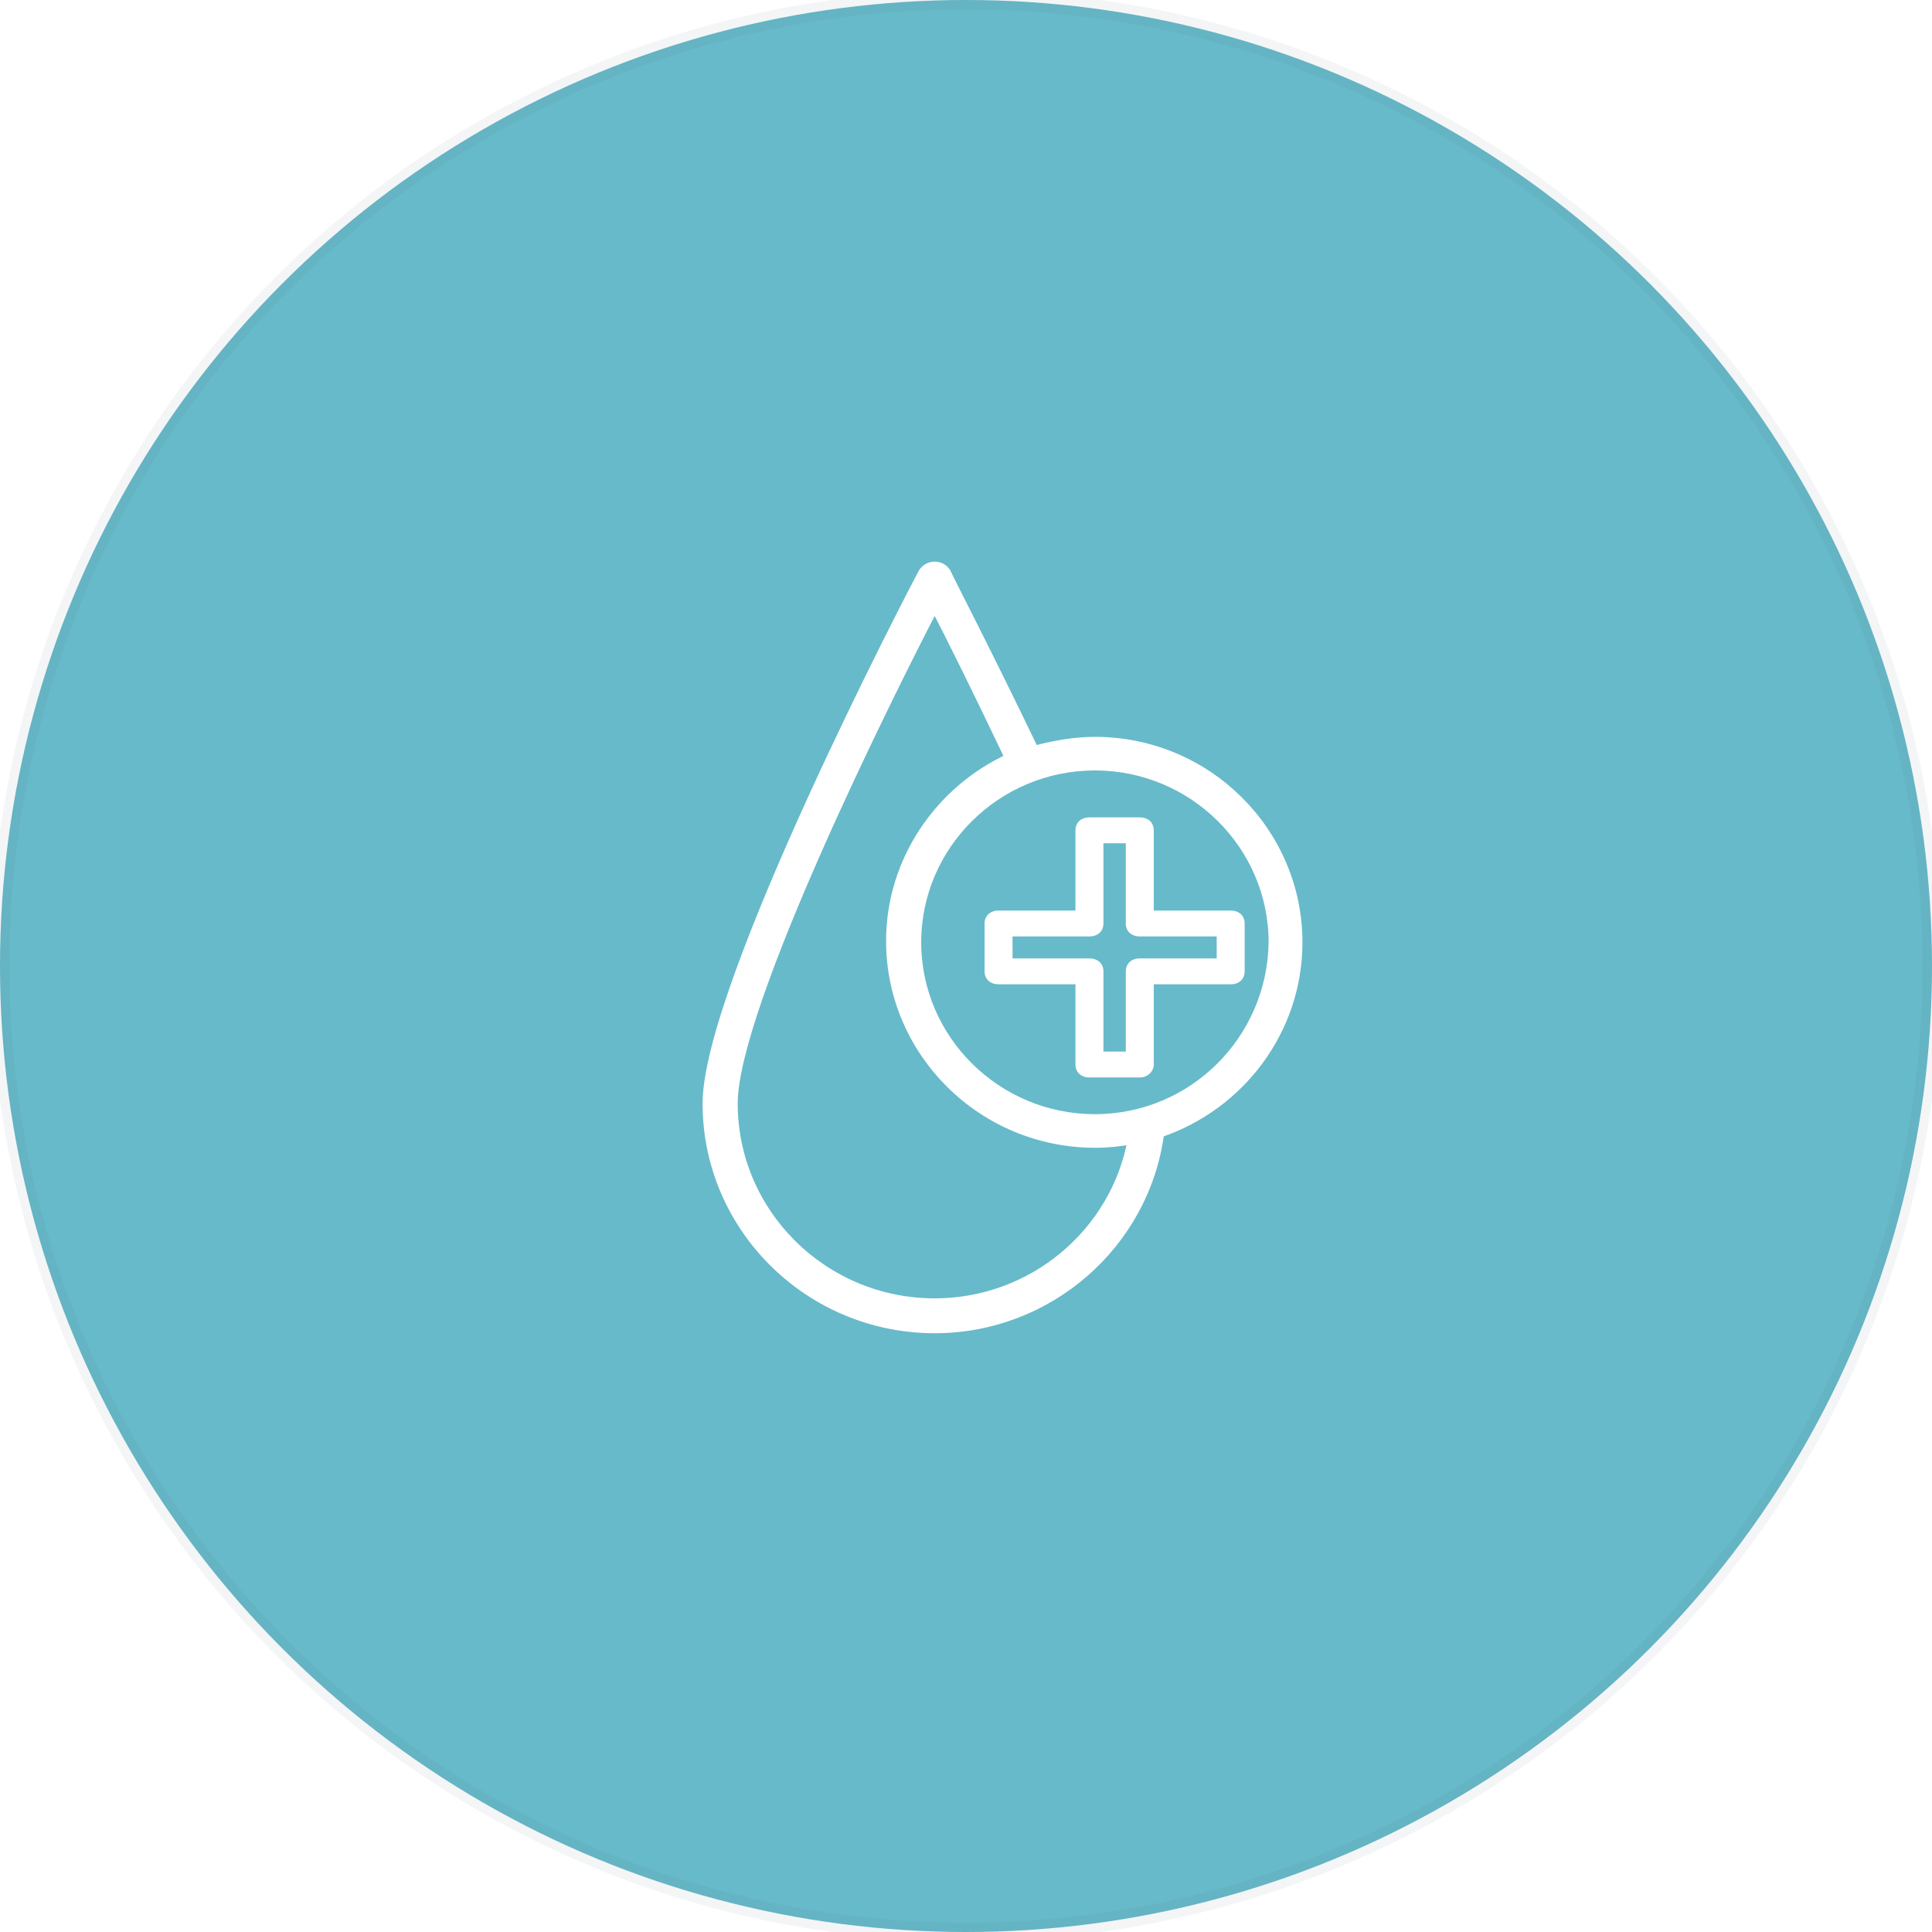 <?xml version="1.0" encoding="UTF-8"?>
<svg width="104px" height="104px" viewBox="0 0 104 104" version="1.1" xmlns="http://www.w3.org/2000/svg" xmlns:xlink="http://www.w3.org/1999/xlink">
    <!-- Generator: Sketch 53 (72520) - https://sketchapp.com -->
    <title>benifits-04</title>
    <desc>Created with Sketch.</desc>
    <defs>
        <filter x="-40.6%" y="-28.6%" width="181.2%" height="157.1%" filterUnits="objectBoundingBox" id="filter-1">
            <feOffset dx="0" dy="2" in="SourceAlpha" result="shadowOffsetOuter1"></feOffset>
            <feGaussianBlur stdDeviation="2" in="shadowOffsetOuter1" result="shadowBlurOuter1"></feGaussianBlur>
            <feColorMatrix values="0 0 0 0 0   0 0 0 0 0   0 0 0 0 0  0 0 0 0.029 0" type="matrix" in="shadowBlurOuter1" result="shadowMatrixOuter1"></feColorMatrix>
            <feMerge>
                <feMergeNode in="shadowMatrixOuter1"></feMergeNode>
                <feMergeNode in="SourceGraphic"></feMergeNode>
            </feMerge>
        </filter>
    </defs>
    <g id="benifits-04" stroke="none" stroke-width="1" fill="none" fill-rule="evenodd">
        <circle id="Oval-5-Copy-3" stroke-opacity="0.054" stroke="#2E3B4E" fill="#67BACA" fill-rule="nonzero" cx="52" cy="52" r="52"></circle>
        <g id="noun_blood_115457_000000-copy" filter="url(#filter-1)" transform="translate(38, 28)">
            <g id="Group">
                <path d="M9.948,20.725 C9.948,16.387 12.591,12.6 16.348,10.879 C14.678,7.367 13.148,4.269 12.313,2.685 C9.948,7.367 1.461,24.236 1.461,29.469 C1.461,35.39 6.33,40.21 12.313,40.21 C17.6,40.21 21.983,36.423 22.957,31.466 C22.33,31.603 21.635,31.672 20.939,31.672 C14.887,31.603 9.948,26.715 9.948,20.725 Z" id="Shape"></path>
                <path d="M20.939,9.915 C19.826,9.915 18.713,10.121 17.67,10.397 C15.165,5.164 12.939,0.895 12.939,0.826 C12.8,0.62 12.591,0.482 12.313,0.482 C12.035,0.482 11.826,0.62 11.687,0.826 C11.2,1.721 0.07,23.066 0.07,29.4 C0.07,36.079 5.565,41.518 12.313,41.518 C18.504,41.518 23.652,36.905 24.417,30.984 C28.73,29.538 31.861,25.475 31.861,20.725 C31.861,14.803 26.991,9.915 20.939,9.915 Z M12.313,40.141 C6.33,40.141 1.461,35.321 1.461,29.4 C1.461,24.167 9.878,7.298 12.313,2.616 C13.148,4.2 14.678,7.298 16.348,10.81 C12.591,12.531 9.948,16.318 9.948,20.656 C9.948,26.646 14.887,31.534 20.939,31.534 C21.635,31.534 22.33,31.466 22.957,31.328 C22.052,36.354 17.6,40.141 12.313,40.141 Z M20.939,30.226 C15.652,30.226 11.339,25.957 11.339,20.725 C11.339,15.492 15.652,11.223 20.939,11.223 C26.226,11.223 30.539,15.492 30.539,20.725 C30.47,25.957 26.226,30.226 20.939,30.226 Z" id="Shape" stroke="#FFFFFF" stroke-width="0.5" fill="#FFFFFF" fill-rule="nonzero"></path>
            </g>
            <path d="M23.355,28 L20.645,28 C20.194,28 19.892,27.721 19.892,27.303 L19.892,22.985 L15.753,22.985 C15.301,22.985 15,22.706 15,22.289 L15,19.711 C15,19.294 15.301,19.015 15.753,19.015 L19.892,19.015 L19.892,14.697 C19.892,14.279 20.194,14 20.645,14 L23.355,14 C23.806,14 24.108,14.279 24.108,14.697 L24.108,19.015 L28.247,19.015 C28.699,19.015 29,19.294 29,19.711 L29,22.289 C29,22.706 28.699,22.985 28.247,22.985 L24.108,22.985 L24.108,27.303 C24.108,27.652 23.806,28 23.355,28 Z M21.398,26.607 L22.602,26.607 L22.602,22.289 C22.602,21.871 22.903,21.592 23.355,21.592 L27.495,21.592 L27.495,20.408 L23.355,20.408 C22.903,20.408 22.602,20.129 22.602,19.711 L22.602,15.393 L21.398,15.393 L21.398,19.711 C21.398,20.129 21.097,20.408 20.645,20.408 L16.505,20.408 L16.505,21.592 L20.645,21.592 C21.097,21.592 21.398,21.871 21.398,22.289 L21.398,26.607 L21.398,26.607 Z" id="Shape" fill="#FFFFFF" fill-rule="nonzero"></path>
        </g>
    </g>
</svg>